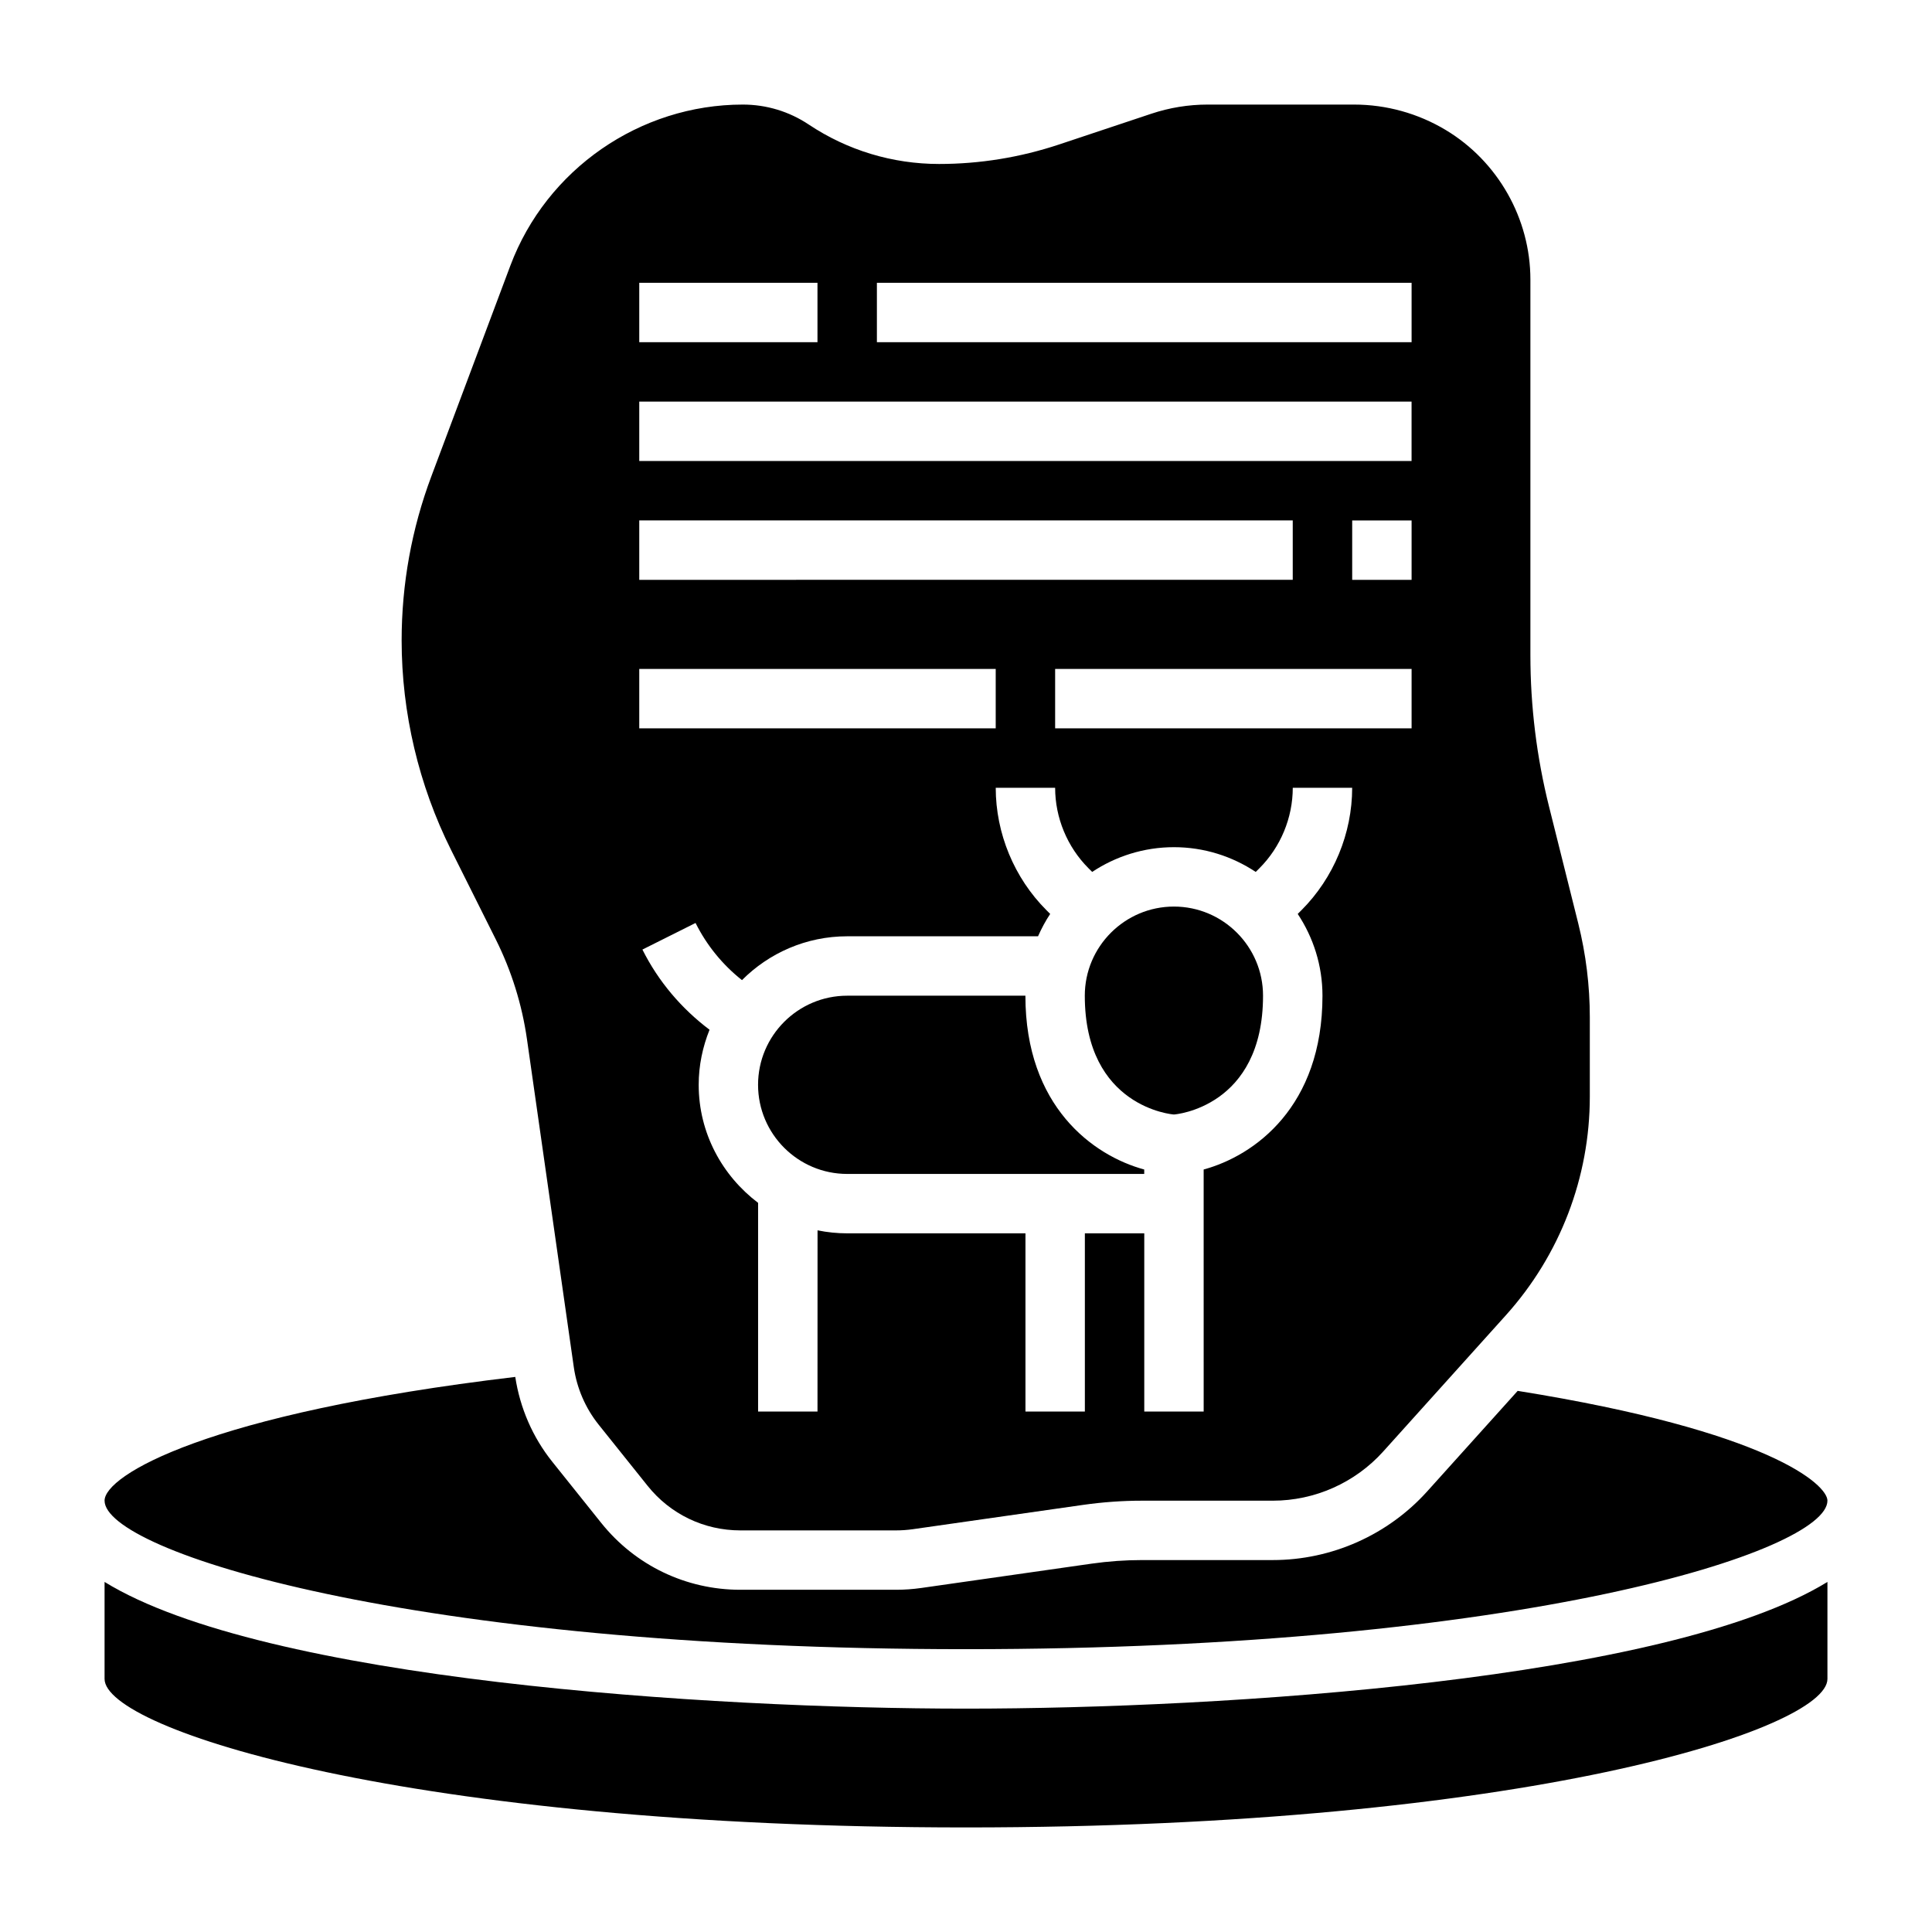 <?xml version="1.0" encoding="UTF-8"?>
<!-- Uploaded to: ICON Repo, www.iconrepo.com, Generator: ICON Repo Mixer Tools -->
<svg fill="#000000" width="800px" height="800px" version="1.1" viewBox="144 144 512 512" xmlns="http://www.w3.org/2000/svg">
 <g>
  <path d="m455.1 384.25c-13.02 0-23.617 10.598-23.617 23.617 0 29.637 23.379 31.488 23.617 31.488 0.234 0 23.617-1.852 23.617-31.488 0-13.02-10.598-23.617-23.617-23.617z"/>
  <path d="m171.71 563.23v25.699c0 13.359 80.578 39.359 228.29 39.359s228.29-26 228.29-39.359v-25.703c-42.305 26.02-159.94 33.578-228.29 33.578-68.355 0-185.98-7.559-228.29-33.574z"/>
  <path d="m415.74 407.87h-47.23c-13.02 0-23.617 10.598-23.617 23.617s10.598 23.617 23.617 23.617h78.719v-1.172c-13.523-3.68-31.488-16.676-31.488-46.062z"/>
  <path d="m400 581.05c147.71 0 228.29-26 228.29-39.359 0-4.219-15.336-18.406-82.09-29.094l-23.945 26.598c-10.426 11.59-25.352 18.238-40.953 18.238h-34.668c-4.441 0-8.941 0.324-13.359 0.953l-45.129 6.445c-2.231 0.316-4.457 0.477-6.684 0.477h-41.258c-14.438 0-27.875-6.465-36.887-17.734l-12.957-16.191c-5.188-6.481-8.559-14.25-9.809-22.484-81.895 9.727-108.84 26.141-108.84 32.793 0 13.359 80.578 39.359 228.29 39.359z"/>
  <path d="m275.38 392.93c4.164 8.336 6.949 17.238 8.273 26.473l12.414 86.93c0.805 5.574 3.078 10.832 6.582 15.215l12.965 16.199c6.008 7.519 14.957 11.824 24.586 11.824h41.258c1.488 0 2.984-0.109 4.457-0.316l45.121-6.445c5.18-0.734 10.422-1.113 15.602-1.113h34.668c11.141 0 21.805-4.754 29.254-13.027l32.535-36.141c14.324-15.934 22.223-36.504 22.223-57.922v-21.035c0-8.359-1.031-16.703-3.055-24.82l-7.754-31.008c-3.277-13.109-4.938-26.594-4.938-40.102v-99.551c0-16.145-8.605-31.34-22.457-39.652-7.332-4.398-15.738-6.727-24.285-6.727h-38.777c-5.086 0-10.117 0.82-14.934 2.426l-24.488 8.164c-10.285 3.414-20.965 5.152-31.773 5.152-12.336 0-24.277-3.613-34.535-10.453-5.188-3.465-11.227-5.289-17.469-5.289-27.277 0-52.035 17.16-61.613 42.707l-20.898 55.727c-5.246 13.969-7.906 28.645-7.906 43.586 0 19.168 4.535 38.359 13.105 55.52zm219.09 14.941c0 29.387-17.965 42.383-31.488 46.059l0.004 64.148h-15.742v-47.23h-15.742v47.23h-15.742v-47.23h-47.23c-2.691 0-5.328-0.277-7.871-0.797l-0.012 48.027h-15.742v-55.309c-9.5-7.195-15.742-18.484-15.742-31.285 0-5.164 1.062-10.066 2.875-14.594-7.453-5.621-13.57-12.809-17.789-21.246l14.082-7.047c2.961 5.926 7.156 11.074 12.305 15.145 7.133-7.16 17-11.617 27.887-11.617h50.57c0.914-2.07 1.984-4.062 3.219-5.926l-0.992-0.992c-8.543-8.543-13.438-20.363-13.438-32.441h15.742c0 7.934 3.211 15.695 8.824 21.309l0.992 0.992c6.227-4.125 13.668-6.555 21.672-6.555 8.004 0 15.445 2.434 21.672 6.559l0.992-0.992c5.613-5.613 8.824-13.375 8.824-21.312h15.742c0 12.074-4.894 23.898-13.438 32.441l-0.992 0.992c4.129 6.227 6.559 13.664 6.559 21.672zm23.617-70.848h-94.465v-15.742h94.465zm0-39.359h-15.742v-15.742h15.742zm-141.7-78.723h141.7v15.742l-141.7 0.004zm-62.977 0h47.23v15.742h-47.23zm0 31.488h204.67v15.742l-204.67 0.004zm0 31.488h173.18v15.742l-173.18 0.004zm0 39.359h94.465v15.742l-94.465 0.004z"/>
 </g>
</svg>
